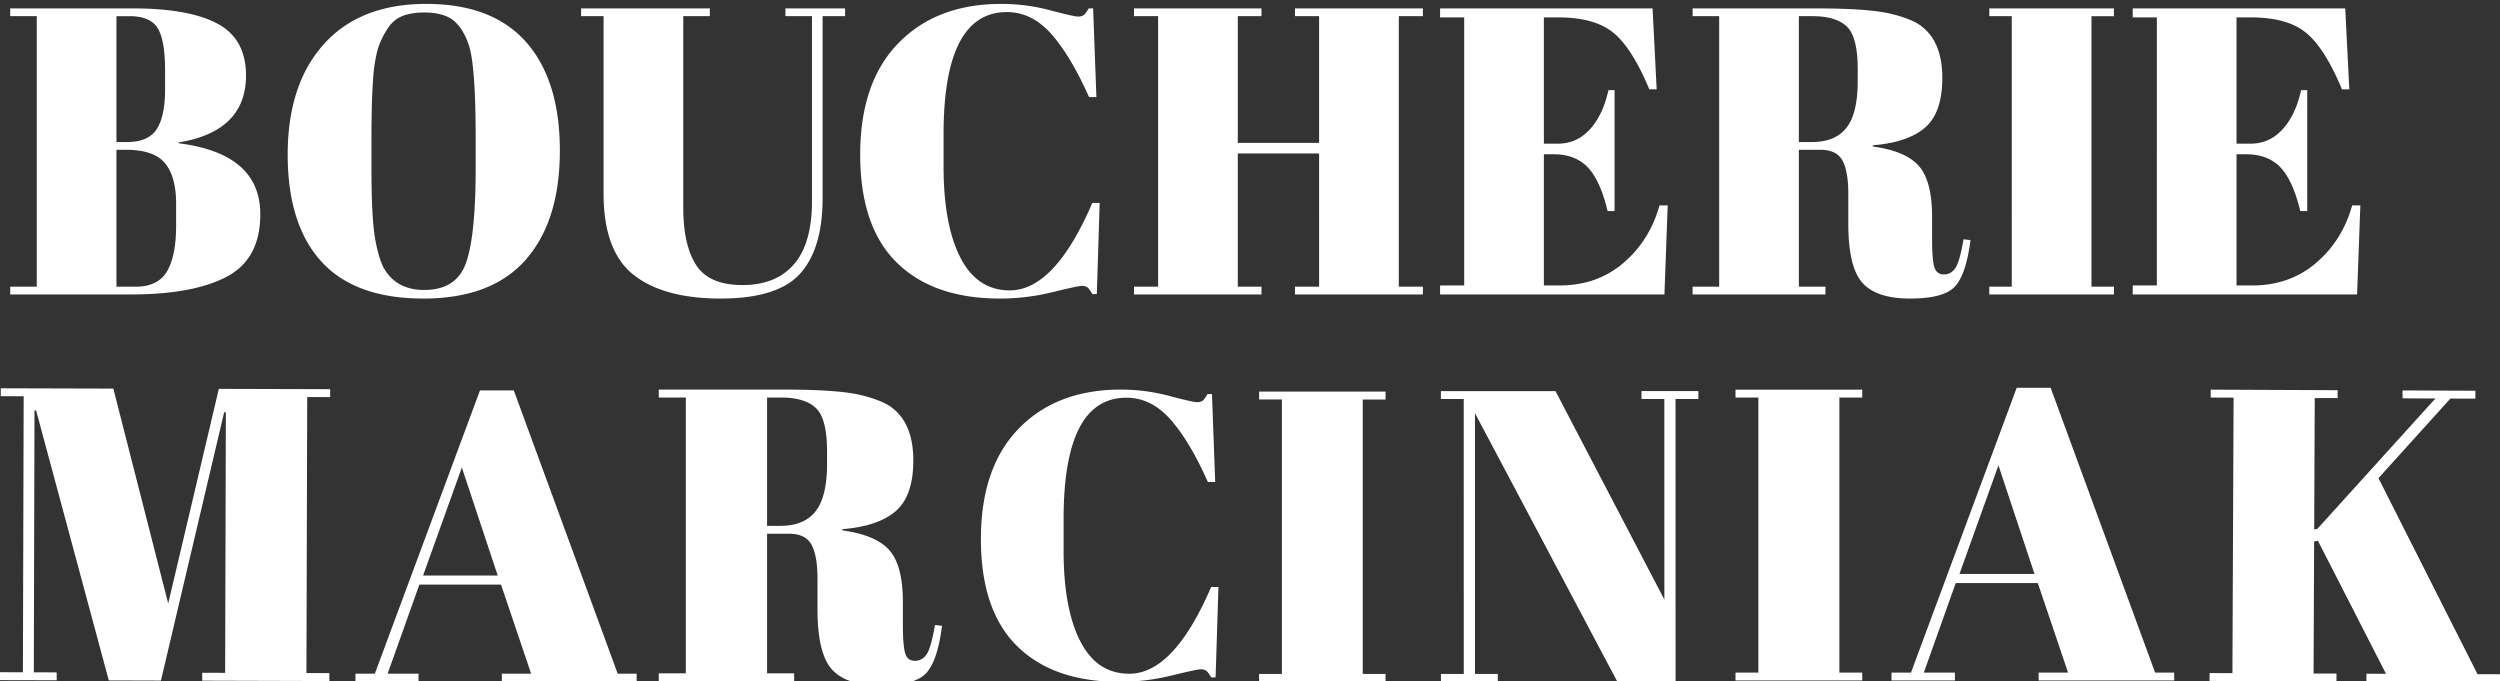 <svg xmlns="http://www.w3.org/2000/svg" viewBox="0 0 323.735 88.192"><rect x="0" y="0" width="323.735" height="88.192" fill="#333333" stroke="none"/><path d="M1.322 1.087h15.822c4.904 0 8.582.662 11.034 1.985s3.678 3.554 3.678 6.694c0 4.834-2.91 7.726-8.732 8.678v.107c7.056.882 10.584 3.951 10.584 9.207 0 3.846-1.447 6.535-4.34 8.07-2.892 1.535-7.056 2.302-12.488 2.302H1.322v-1.005h3.44V2.093h-3.44V1.087ZM15.08 2.093v16.3h1.376c1.833 0 3.113-.557 3.837-1.668.722-1.112 1.084-2.813 1.084-5.107V9.131c0-2.61-.317-4.436-.952-5.477-.636-1.04-1.853-1.56-3.652-1.56H15.08Zm0 17.304v17.728h2.487c1.94 0 3.299-.67 4.075-2.012.776-1.34 1.164-3.315 1.164-5.926v-2.805c0-2.328-.476-4.075-1.43-5.239-.951-1.164-2.645-1.746-5.08-1.746H15.08ZM54.823 38.66c-5.892 0-10.293-1.596-13.204-4.79-2.91-3.192-4.365-7.813-4.365-13.864 0-6.05 1.56-10.812 4.683-14.288C45.06 2.244 49.477.506 55.193.506s10.028 1.65 12.939 4.948c2.91 3.299 4.366 7.982 4.366 14.049 0 6.069-1.474 10.779-4.42 14.129-2.945 3.353-7.364 5.028-13.255 5.028m6.773-16.881v-3.916c0-6.456-.317-10.531-.953-12.224-.705-1.94-1.711-3.14-3.016-3.598-.74-.283-1.64-.424-2.698-.424-1.06 0-1.968.14-2.726.424-.76.282-1.385.776-1.88 1.48a10.377 10.377 0 0 0-1.19 2.224c-.3.776-.537 1.87-.714 3.28-.211 2.047-.317 5.063-.317 9.05v3.81c0 4.304.167 7.364.503 9.18.335 1.819.749 3.115 1.243 3.89 1.093 1.729 2.787 2.594 5.08 2.594 2.787 0 4.595-1.173 5.425-3.52.828-2.345 1.243-6.43 1.243-12.25M90.145 34.32c1.111 1.73 3.113 2.593 6.006 2.593 2.892 0 5.115-.9 6.667-2.699s2.329-4.532 2.329-8.202V2.093h-3.439V1.088h7.726v1.005h-2.911v23.55c0 4.374-.971 7.637-2.91 9.79-1.941 2.151-5.372 3.226-10.293 3.226-4.922 0-8.679-1.023-11.272-3.069-2.593-2.045-3.889-5.556-3.889-10.53V2.093h-2.91V1.088h16.669v1.005h-3.44V26.86c0 3.246.555 5.733 1.667 7.461m40.244-32.757c-5.468 0-8.202 5.274-8.202 15.823v4.18c0 5.01.722 8.935 2.169 11.774 1.447 2.84 3.581 4.26 6.404 4.26 3.88 0 7.443-3.775 10.689-11.324h.952l-.37 11.801h-.582c-.212-.388-.406-.662-.582-.82-.177-.159-.433-.239-.768-.239s-1.613.274-3.836.82c-2.223.547-4.481.82-6.774.82-5.75 0-10.205-1.552-13.361-4.656-3.158-3.104-4.737-7.77-4.737-13.997s1.649-11.033 4.949-14.42c3.298-3.387 7.734-5.08 13.308-5.08 2.152 0 4.26.273 6.324.82s3.272.82 3.625.82c.352 0 .617-.079.794-.238.176-.159.37-.432.582-.82h.582l.423 11.483h-.953c-1.587-3.563-3.219-6.288-4.894-8.176-1.676-1.887-3.591-2.83-5.742-2.83m16.457-.477h16.51v1.005h-3.069v16.405h10.53V2.093h-3.122V1.088h16.564v1.005h-3.122v35.032h3.122v1.006h-16.564v-1.006h3.122V19.874h-10.53v17.25h3.07v1.007h-16.51v-1.006h3.121V2.093h-3.122V1.088zm39.636 0h27.517l.529 10.477h-.952c-1.482-3.562-3.035-6.006-4.657-7.328-1.623-1.324-4.004-1.985-7.144-1.985h-1.852v16.352h1.799c1.658 0 3.051-.626 4.18-1.88 1.13-1.25 1.923-2.936 2.382-5.052h.794v15.663h-.9c-.635-2.646-1.491-4.532-2.566-5.662-1.077-1.13-2.55-1.694-4.419-1.694h-1.27v16.987h2.011c3.245 0 6.006-.97 8.281-2.91 2.276-1.94 3.837-4.427 4.684-7.462h1.058l-.423 11.537h-29.052v-1.165h3.122V2.252h-3.122V1.088Zm49.265 18.309h-2.804v17.728h3.44v1.005h-17.199v-1.005h3.44V2.093h-3.44V1.088h15.981c4.586 0 7.841.238 9.763.714 1.923.476 3.273 1.05 4.05 1.72 1.692 1.376 2.54 3.564 2.54 6.561 0 3-.742 5.143-2.223 6.43-1.483 1.288-3.74 2.055-6.774 2.302v.16c2.857.388 4.85 1.234 5.98 2.54 1.13 1.305 1.693 3.491 1.693 6.561v2.805c0 1.834.097 3.07.291 3.704.194.635.61.952 1.244.952s1.137-.29 1.508-.873.714-1.807 1.032-3.678l.9.106c-.389 3-1.068 5.01-2.038 6.033-.97 1.023-2.902 1.534-5.795 1.534s-4.947-.678-6.164-2.037c-1.217-1.357-1.826-3.907-1.826-7.646v-3.863c0-1.976-.257-3.422-.768-4.34-.512-.917-1.455-1.376-2.83-1.376m-2.805-17.304v16.3h1.693c2.011 0 3.501-.618 4.472-1.853.97-1.235 1.455-3.246 1.455-6.033V8.973c0-2.787-.468-4.63-1.403-5.53-.935-.9-2.425-1.35-4.47-1.35h-1.747Zm24.66-1.005h16.14v1.005h-2.91v35.032h2.91v1.006h-16.14v-1.006h2.91V2.093h-2.91V1.088zm18.574 0h27.517l.529 10.477h-.952c-1.482-3.562-3.035-6.006-4.657-7.328-1.623-1.324-4.004-1.985-7.144-1.985h-1.852v16.352h1.799c1.658 0 3.05-.626 4.18-1.88 1.13-1.25 1.923-2.936 2.382-5.052h.794v15.663h-.9c-.635-2.646-1.491-4.532-2.566-5.662-1.077-1.13-2.55-1.694-4.419-1.694h-1.27v16.987h2.01c3.246 0 6.007-.97 8.282-2.91 2.276-1.94 3.837-4.427 4.684-7.462h1.058l-.423 11.537h-29.052v-1.165h3.122V2.252h-3.122V1.088ZM68.776 87.235l-3.898-11.533H54.307l-4.111 11.533H54.2v1.014h-8.17v-1.014h2.51l13.615-36.68h4.378l13.454 36.68h2.456v1.014H64.985v-1.014h3.79Zm-8.97-26.695-5.019 13.988h9.665L59.807 60.54ZM28.338 50.356l14.418.04-.005 1.028-2.97-.01-.099 35.74 2.971.01v1.028l-16.468-.049-.001-1.023 2.97.01.094-33.748h-.218l-8.19 34.75-6.75-.02-9.413-34.956-.211-.003-.087 33.909 2.962.008.001 1.023L0 88.075v-1.028l2.966.009.1-35.745-2.968-.004.005-1.027 14.572.042 7.106 27.825 6.557-27.791zm188.634 1.312.005 36.62-7.53.005L190.998 53.5l.003 33.77h2.96l-.005 1.022-7.364.002.002-1.025 2.956.002-.006-35.6-2.956-.003-.002-1.022 14.841-.001 14.097 26.995-.003-25.97-2.956-.004-.002-1.022 7.365-.002v1.03l-2.956-.004zm69.302-1.211 16.438.071-.003 1.024-2.963-.009-.072 17.027.431-.107 15.266-16.86-4.258-.02.003-1.023 9.433.04-.004 1.022-3.233-.01-9.315 10.307 12.83 25.388 2.908.004-.002 1.028-17.298-.075.004-1.023 2.535.013-8.822-17.233-.488.11-.07 17.084 2.967.007-.006 1.029-16.434-.073.005-1.019 2.958.01.15-35.676-2.964-.013.004-1.023zM102.19 69.116h-2.858V87.19h3.506v1.025H85.304V87.19h3.508V51.475h-3.508V50.45h16.293c4.675 0 7.994.243 9.953.728 1.96.486 3.337 1.07 4.128 1.754 1.726 1.403 2.59 3.633 2.59 6.689 0 3.058-.756 5.243-2.265 6.555-1.512 1.313-3.813 2.095-6.907 2.347v.162c2.913.397 4.945 1.26 6.096 2.59 1.152 1.331 1.727 3.56 1.727 6.69v2.86c0 1.869.099 3.128.297 3.775.198.648.62.971 1.268.971.646 0 1.16-.297 1.537-.89s.728-1.842 1.052-3.75l.917.108c-.396 3.058-1.088 5.108-2.077 6.151-.99 1.043-2.958 1.564-5.908 1.564s-5.043-.691-6.284-2.077c-1.24-1.383-1.861-3.983-1.861-7.795v-3.938c0-2.015-.262-3.489-.783-4.425-.522-.935-1.484-1.403-2.887-1.403m-2.858-17.641v16.617h1.726c2.05 0 3.569-.63 4.559-1.888.989-1.26 1.483-3.31 1.483-6.151v-1.564c0-2.841-.477-4.721-1.43-5.638-.953-.917-2.472-1.376-4.558-1.376h-1.78Zm46.534.025c-5.424 0-8.136 5.232-8.136 15.695v4.146c0 4.969.717 8.862 2.152 11.678 1.435 2.817 3.552 4.225 6.352 4.225 3.848 0 7.382-3.744 10.601-11.232h.945l-.367 11.705h-.577c-.21-.385-.403-.656-.578-.814-.175-.157-.43-.236-.761-.236-.333 0-1.6.272-3.805.813a28.017 28.017 0 0 1-6.72.814c-5.702 0-10.12-1.54-13.251-4.618-3.133-3.08-4.699-7.707-4.699-13.883s1.636-10.944 4.909-14.303c3.271-3.36 7.671-5.04 13.2-5.04 2.134 0 4.225.272 6.272.815s3.245.813 3.596.813c.349 0 .612-.078.787-.236.175-.158.367-.429.577-.813h.578l.42 11.39h-.946c-1.574-3.535-3.193-6.238-4.854-8.11-1.663-1.872-3.562-2.808-5.695-2.808m17.18-.787h16.374v1.02h-2.952v35.539h2.952v1.02h-16.374v-1.02h2.952v-35.54h-2.952v-1.019zm61.692-.257h16.41v1.022h-2.958v35.619h2.959v1.023h-16.41v-1.023h2.958V51.479h-2.959v-1.022zm43.065 36.644-3.918-11.595h-10.63L249.123 87.1h4.027v1.02h-8.213V87.1h2.523l13.689-36.878h4.401L279.076 87.1h2.47v1.02h-17.554V87.1h3.811Zm-9.018-26.84-5.046 14.064h9.717l-4.67-14.064Z" fill="#fff"/></svg>